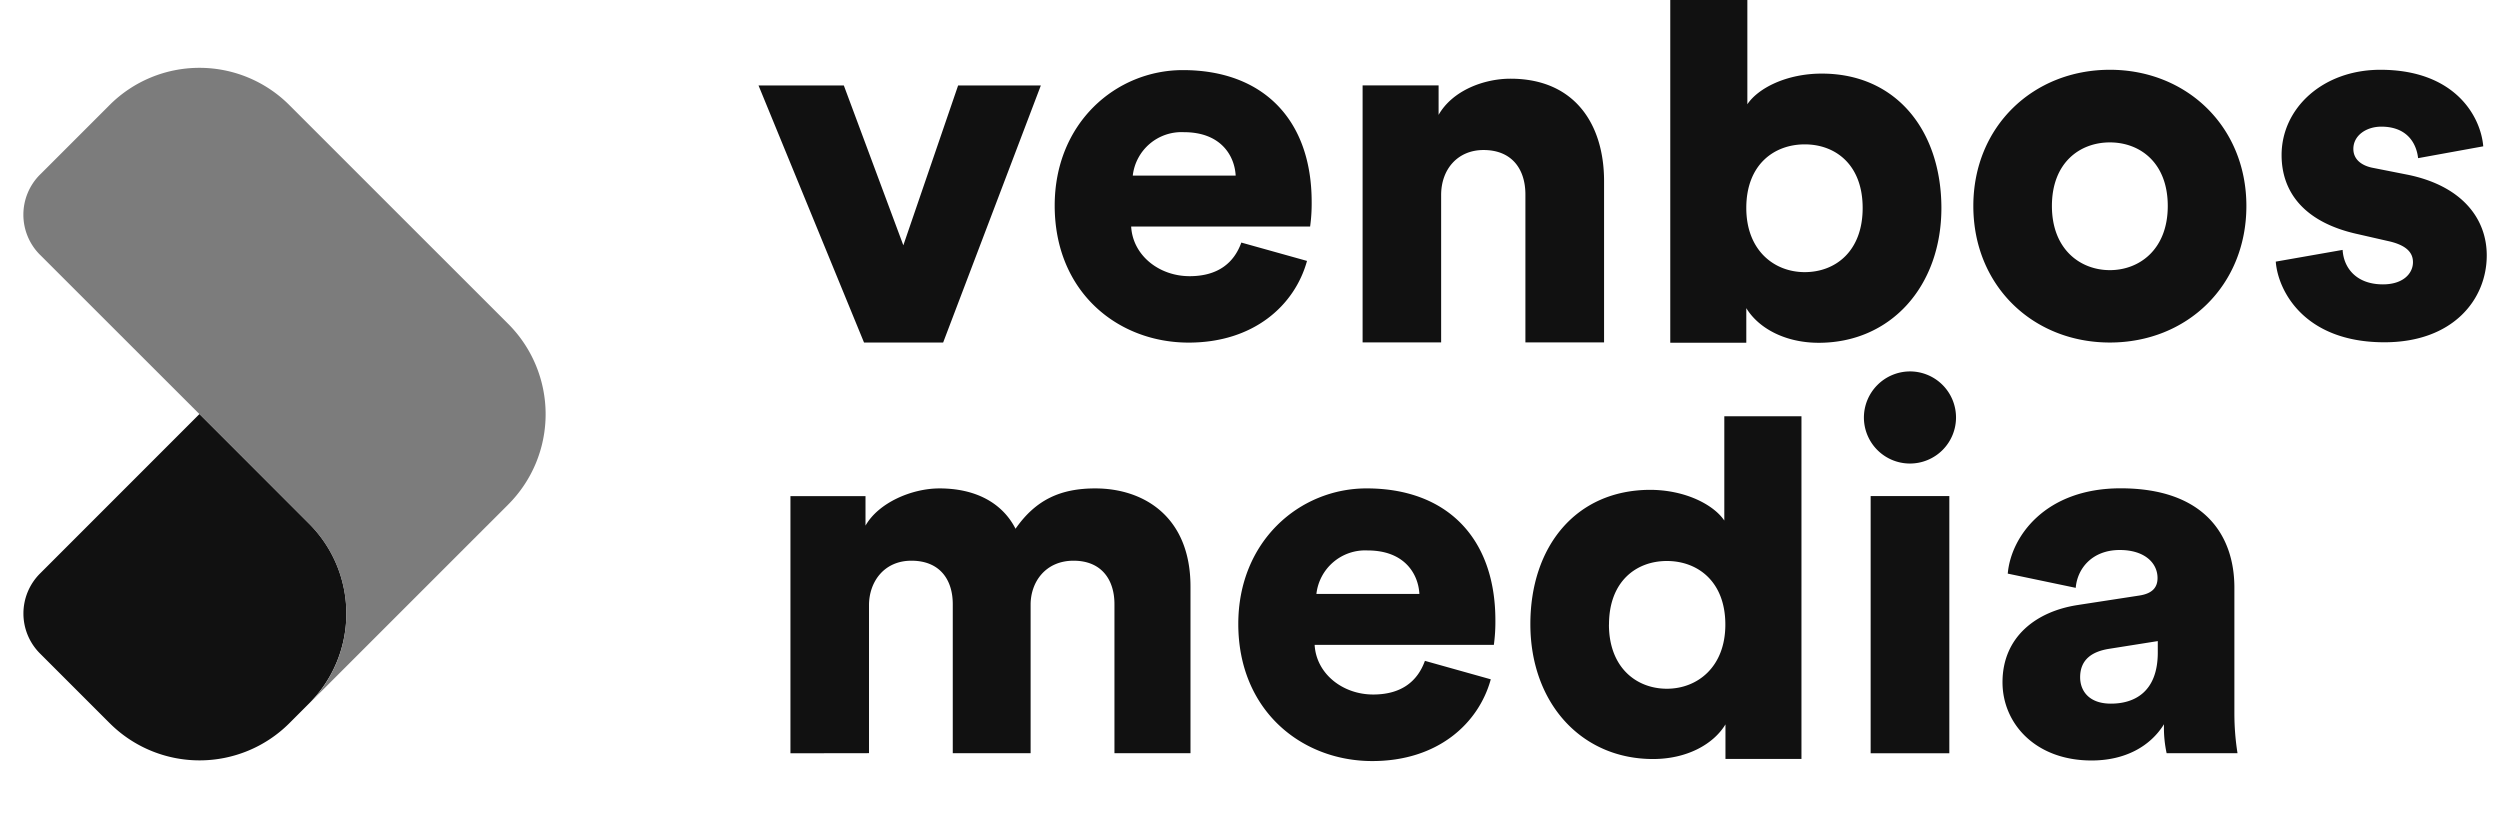 <svg xmlns="http://www.w3.org/2000/svg" width="123" height="40" fill="none"><path fill="#111" d="M46.404 16.852H42.51L37.32 4.206h4.197l2.927 7.863 2.695-7.863h4.07l-4.806 12.646zm17.901-4.015c-.604 2.187-2.62 4.019-5.824 4.019-3.488 0-6.59-2.493-6.59-6.741 0-4.07 3.017-6.666 6.306-6.666 3.923 0 6.337 2.414 6.337 6.488.004.403-.021.807-.076 1.207h-8.805c.079 1.424 1.376 2.444 2.876 2.444 1.4 0 2.188-.66 2.544-1.654l3.232.903zm-3.51-4.198c-.051-.965-.715-2.136-2.547-2.136a2.414 2.414 0 0 0-2.516 2.136h5.063zm10.109 8.207H67.04V4.2h3.739v1.452c.688-1.207 2.239-1.78 3.536-1.78 3.18 0 4.605 2.265 4.605 5.036v7.938h-3.87V9.571c0-1.246-.661-2.19-2.061-2.19-1.27 0-2.085.944-2.085 2.214v7.251zm39.618-6.711c0 3.923-2.927 6.717-6.717 6.717-3.79 0-6.717-2.797-6.717-6.717 0-3.92 2.951-6.702 6.717-6.702 3.766 0 6.717 2.785 6.717 6.702zm-3.868 0c0-2.136-1.373-3.129-2.849-3.129-1.475 0-2.851.993-2.851 3.13 0 2.136 1.4 3.155 2.851 3.155 1.452 0 2.849-1.016 2.849-3.156zm8.603 2.16c.048.863.651 1.696 1.985 1.696.99 0 1.476-.534 1.476-1.092 0-.459-.302-.842-1.247-1.044l-1.451-.332c-2.698-.585-3.766-2.112-3.766-3.893 0-2.314 2.037-4.197 4.858-4.197 3.667 0 4.94 2.287 5.064 3.766l-3.205.582c-.099-.839-.634-1.55-1.81-1.55-.74 0-1.376.434-1.376 1.095 0 .534.431.839.992.938l1.678.332c2.622.534 3.893 2.112 3.893 3.971 0 2.16-1.651 4.273-5.036 4.273-3.972 0-5.242-2.568-5.344-3.968l3.289-.577zM89.633 3.621c-1.732 0-3.13.712-3.663 1.509V0h-3.793v16.862h3.741V15.16c.586.968 1.883 1.705 3.564 1.705 3.537 0 6.035-2.773 6.035-6.639-.009-3.808-2.227-6.605-5.884-6.605zm-.839 9.768c-1.509 0-2.876-1.072-2.876-3.157 0-2.14 1.373-3.129 2.876-3.129s2.849.99 2.849 3.13c0 2.139-1.35 3.156-2.849 3.156zM38.89 37.061V24.41h3.693v1.451c.634-1.12 2.263-1.831 3.639-1.831 1.81 0 3.105.736 3.742 1.985.992-1.427 2.214-1.985 3.922-1.985 2.396 0 4.686 1.397 4.686 4.828v8.198h-3.741v-7.33c0-1.206-.637-2.139-2.013-2.139s-2.112 1.044-2.112 2.164v7.305h-3.83v-7.33c0-1.206-.636-2.139-2.036-2.139-1.349 0-2.085 1.044-2.085 2.19v7.279l-3.866.006zm34.457-3.639c-.604 2.19-2.623 4.022-5.83 4.022-3.488 0-6.593-2.495-6.593-6.747 0-4.073 3.017-6.668 6.312-6.668 3.923 0 6.337 2.414 6.337 6.49.004.404-.021.807-.075 1.207H64.68c.079 1.424 1.38 2.444 2.88 2.444 1.4 0 2.187-.66 2.546-1.656l3.24.908zm-3.513-4.2c-.051-.969-.715-2.14-2.547-2.14a2.414 2.414 0 0 0-2.52 2.14h5.067zm24.112-10.948a2.266 2.266 0 1 1-2.242 2.263 2.275 2.275 0 0 1 2.242-2.263zm-1.91 18.786V24.408h3.871V37.06h-3.871zm10.231-7.3 2.979-.458c.688-.102.905-.434.905-.863 0-.742-.637-1.379-1.859-1.379-1.352 0-2.088.905-2.166 1.862l-3.344-.7c.154-1.81 1.832-4.197 5.552-4.197 4.098 0 5.598 2.29 5.598 4.888v6.186c0 .656.051 1.31.154 1.958h-3.488a5.927 5.927 0 0 1-.13-1.424c-.661 1.068-1.886 1.783-3.564 1.783-2.776 0-4.381-1.834-4.381-3.847 0-2.23 1.656-3.503 3.744-3.808zm3.896 2.342v-.56l-2.396.38c-.815.13-1.424.51-1.424 1.4 0 .663.431 1.297 1.509 1.297 1.14.003 2.311-.555 2.311-2.517zm-30.869-1.396c0 3.865 2.493 6.638 6.035 6.638 1.681 0 2.979-.736 3.564-1.704v1.701h3.739V20.48h-3.796v5.13c-.534-.788-1.934-1.51-3.663-1.51-3.664.016-5.879 2.813-5.879 6.606zm3.869.024c0-2.136 1.349-3.129 2.848-3.129 1.5 0 2.876.993 2.876 3.13 0 2.084-1.373 3.155-2.876 3.155-1.502 0-2.851-1.044-2.851-3.156h.003zM5.394 35.578 1.966 32.15a2.78 2.78 0 0 1 0-3.93l7.85-7.852 5.394 5.395a6.253 6.253 0 0 1 0 8.844l-.97.971a6.253 6.253 0 0 1-8.845 0v.001z"/><path fill="#7C7C7C" d="M25.006 24.821a6.284 6.284 0 0 0 0-8.883l-5.376-5.374-.84-.84-4.555-4.554a6.252 6.252 0 0 0-8.845 0L1.962 8.597a2.788 2.788 0 0 0 0 3.933l7.01 7.004.841.84 1.549 1.548 3.845 3.852a6.254 6.254 0 0 1 0 8.844l9.799-9.797z"/></svg>